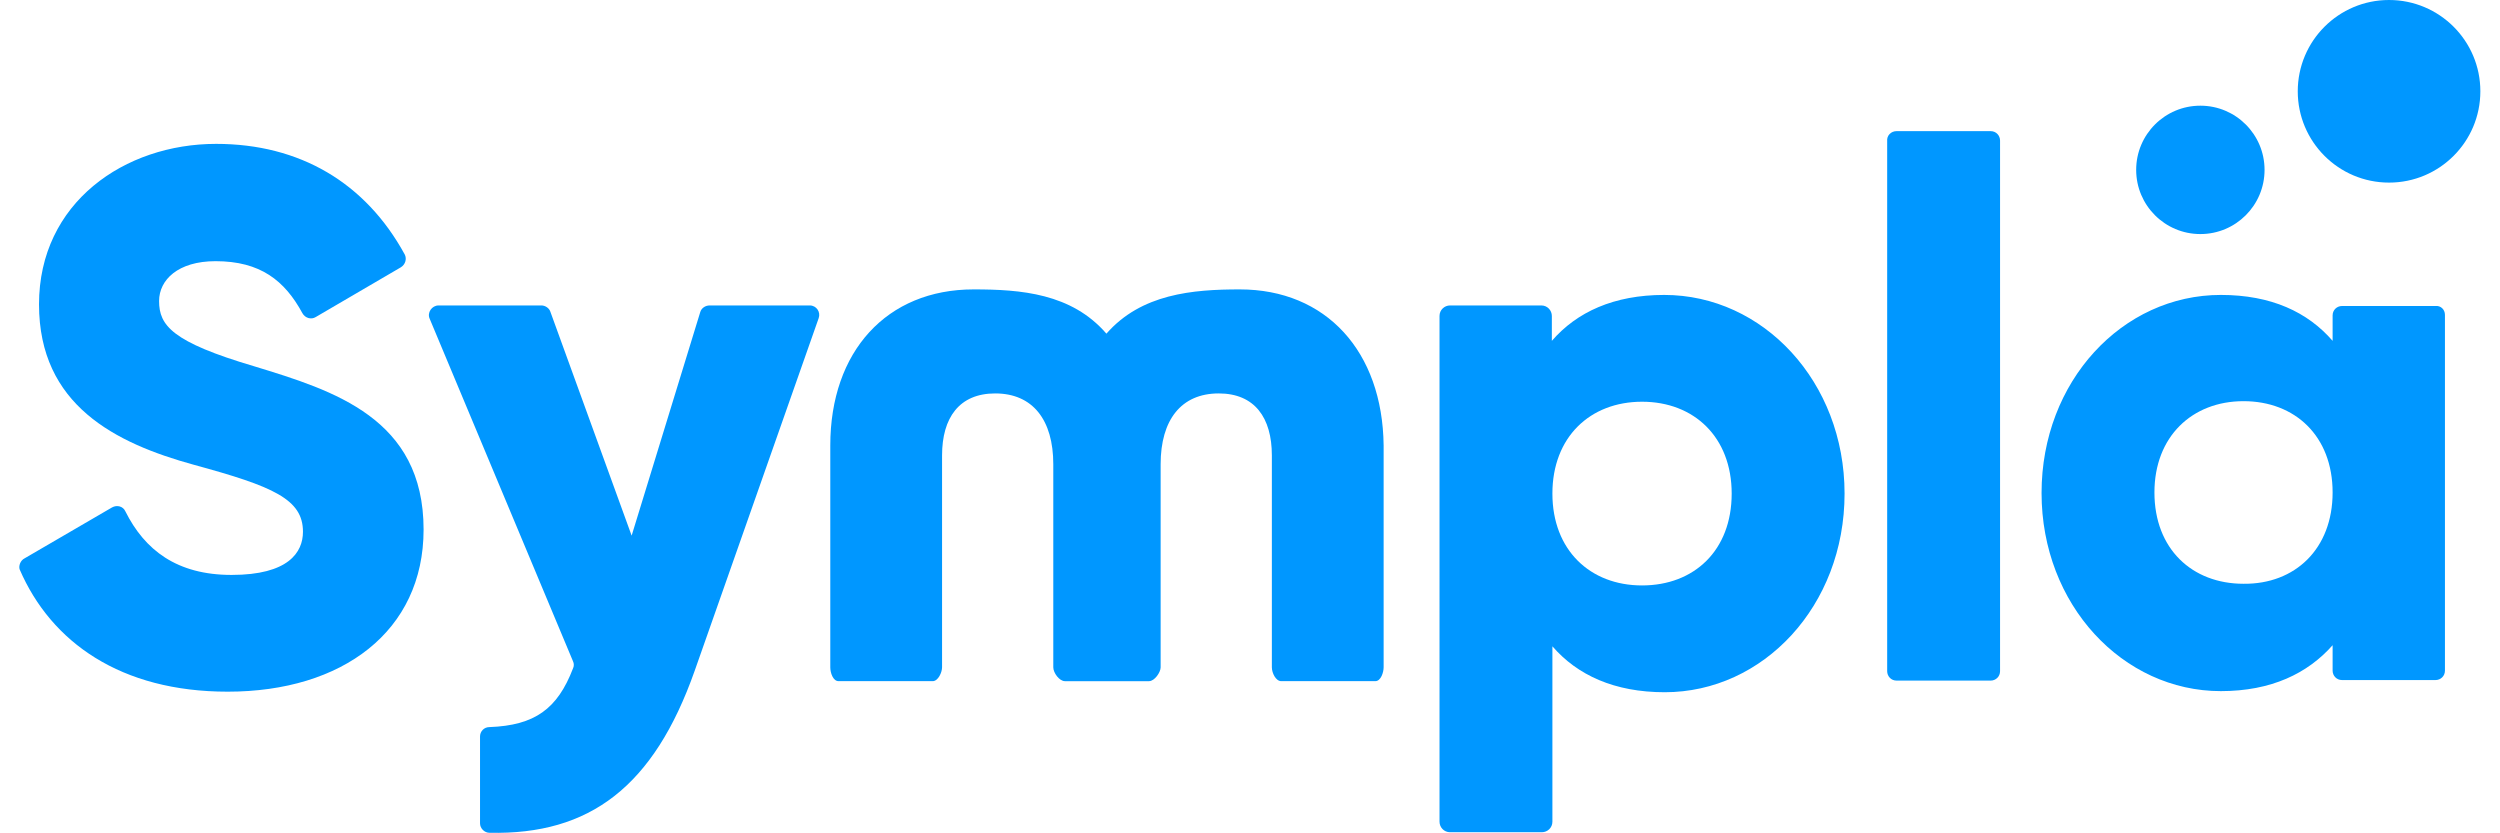 <svg width="114" height="38" version="1.1" x="0px" y="0px" viewBox="0 0 444.7 150.6" fill="#0097FF" xmlns="http://www.w3.org/2000/svg"><g><path class="st0" d="M438.3,56.9v64.3c0,1-0.8,1.7-1.7,1.7h-16.9c-1,0-1.7-0.8-1.7-1.7v-4.6c-4.5,5.1-11.1,8.3-20.2,8.3
		c-17.7,0-32.4-15.6-32.4-35.8c0-20.2,14.6-35.8,32.4-35.8c9.1,0,15.7,3.1,20.2,8.3v-4.6c0-1,0.8-1.7,1.7-1.7h16.9
		C437.5,55.2,438.3,55.9,438.3,56.9z M418,89c0-10.2-6.8-16.5-16.1-16.5c-9.3,0-16.1,6.4-16.1,16.5c0,10.2,6.8,16.5,16.1,16.5
		C411.2,105.6,418,99.2,418,89z"></path><path class="st0" d="M0.9,100.9l15.8-9.2c0.9-0.5,2-0.2,2.4,0.7c3.5,7,9.3,11.5,19.2,11.5c10.3,0,12.9-4.1,12.9-7.8
		c0-5.9-5.4-8.2-19.7-12.1c-14.2-3.9-28-10.8-28-29c0-18.4,15.5-29,32-29c15.1,0,27,7,34.1,20c0.4,0.8,0.1,1.8-0.7,2.3l-15.4,9
		c-0.8,0.5-1.9,0.2-2.4-0.7c-3.2-5.9-7.6-9.4-15.7-9.4c-6.8,0-10.2,3.4-10.2,7.2c0,4.4,2.3,7.4,17.2,11.8
		c14.4,4.4,30.6,9.4,30.6,29.5c0,18.4-14.7,29.3-35.4,29.3c-19.3,0-31.9-8.9-37.6-22.1C-0.2,102.3,0.1,101.3,0.9,100.9z"></path><path class="st0" d="M142.8,55.2c1.2,0,2,1.2,1.6,2.3L122,121.2c-7.4,21-19,29.7-37.1,29.3c-0.9,0-1.7-0.8-1.7-1.7l0-15.7
		c0-0.9,0.7-1.7,1.7-1.7c8.2-0.3,12.3-3.3,15.1-10.6c0.2-0.4,0.2-0.9,0-1.3L74.1,57.6c-0.5-1.1,0.4-2.4,1.6-2.4h18.6
		c0.7,0,1.4,0.5,1.6,1.1l14.7,40.5l12.4-40.4c0.2-0.7,0.9-1.2,1.7-1.2H142.8z"></path><path class="st0" d="M329.8,89.2c0,20.3-14.7,35.9-32.5,35.9c-9.1,0-15.8-3.1-20.3-8.3v31.7c0,1.1-0.9,1.9-1.9,1.9h-16.6
		c-1.1,0-1.9-0.9-1.9-1.9V57.1c0-1.1,0.9-1.9,1.9-1.9H275c1.1,0,1.9,0.9,1.9,1.9v4.5c4.5-5.2,11.2-8.3,20.3-8.3
		C315.1,53.3,329.8,69,329.8,89.2z M309.4,89.2c0-10.2-6.8-16.6-16.2-16.6S277,79,277,89.2c0,10.2,6.8,16.6,16.2,16.6
		S309.4,99.5,309.4,89.2z"></path><path class="st0" d="M339.2,23.7h17c1,0,1.7,0.8,1.7,1.7v95.9c0,1-0.8,1.7-1.7,1.7h-17c-1,0-1.7-0.8-1.7-1.7V25.5
		C337.4,24.5,338.2,23.7,339.2,23.7z"></path><path class="st0" d="M220.5,52.3c-8.5,0-17.8,0.8-24.1,8c-6.3-7.3-15.5-8-24-8c-15.7,0-25.9,11.2-25.9,28.2v40.1
		c0,1,0.5,2.5,1.5,2.5h17c1,0,1.7-1.6,1.7-2.5V82.3c0-6.8,3.1-11.2,9.6-11.2c6.8,0,10.5,4.8,10.5,12.8v36.7c0,1,1.1,2.5,2.1,2.5h5.3
		h4.6h5.3c1,0,2.1-1.6,2.1-2.5V83.9c0-8,3.7-12.8,10.5-12.8c6.5,0,9.6,4.4,9.6,11.2v38.3c0,1,0.7,2.5,1.7,2.5h17
		c1,0,1.5-1.6,1.5-2.5V80.5C246.3,63.5,236.1,52.3,220.5,52.3z"></path><circle class="st0" cx="394.1" cy="30.7" r="11.6"></circle><circle class="st0" cx="428.2" cy="16.5" r="16.5"></circle></g></svg>
